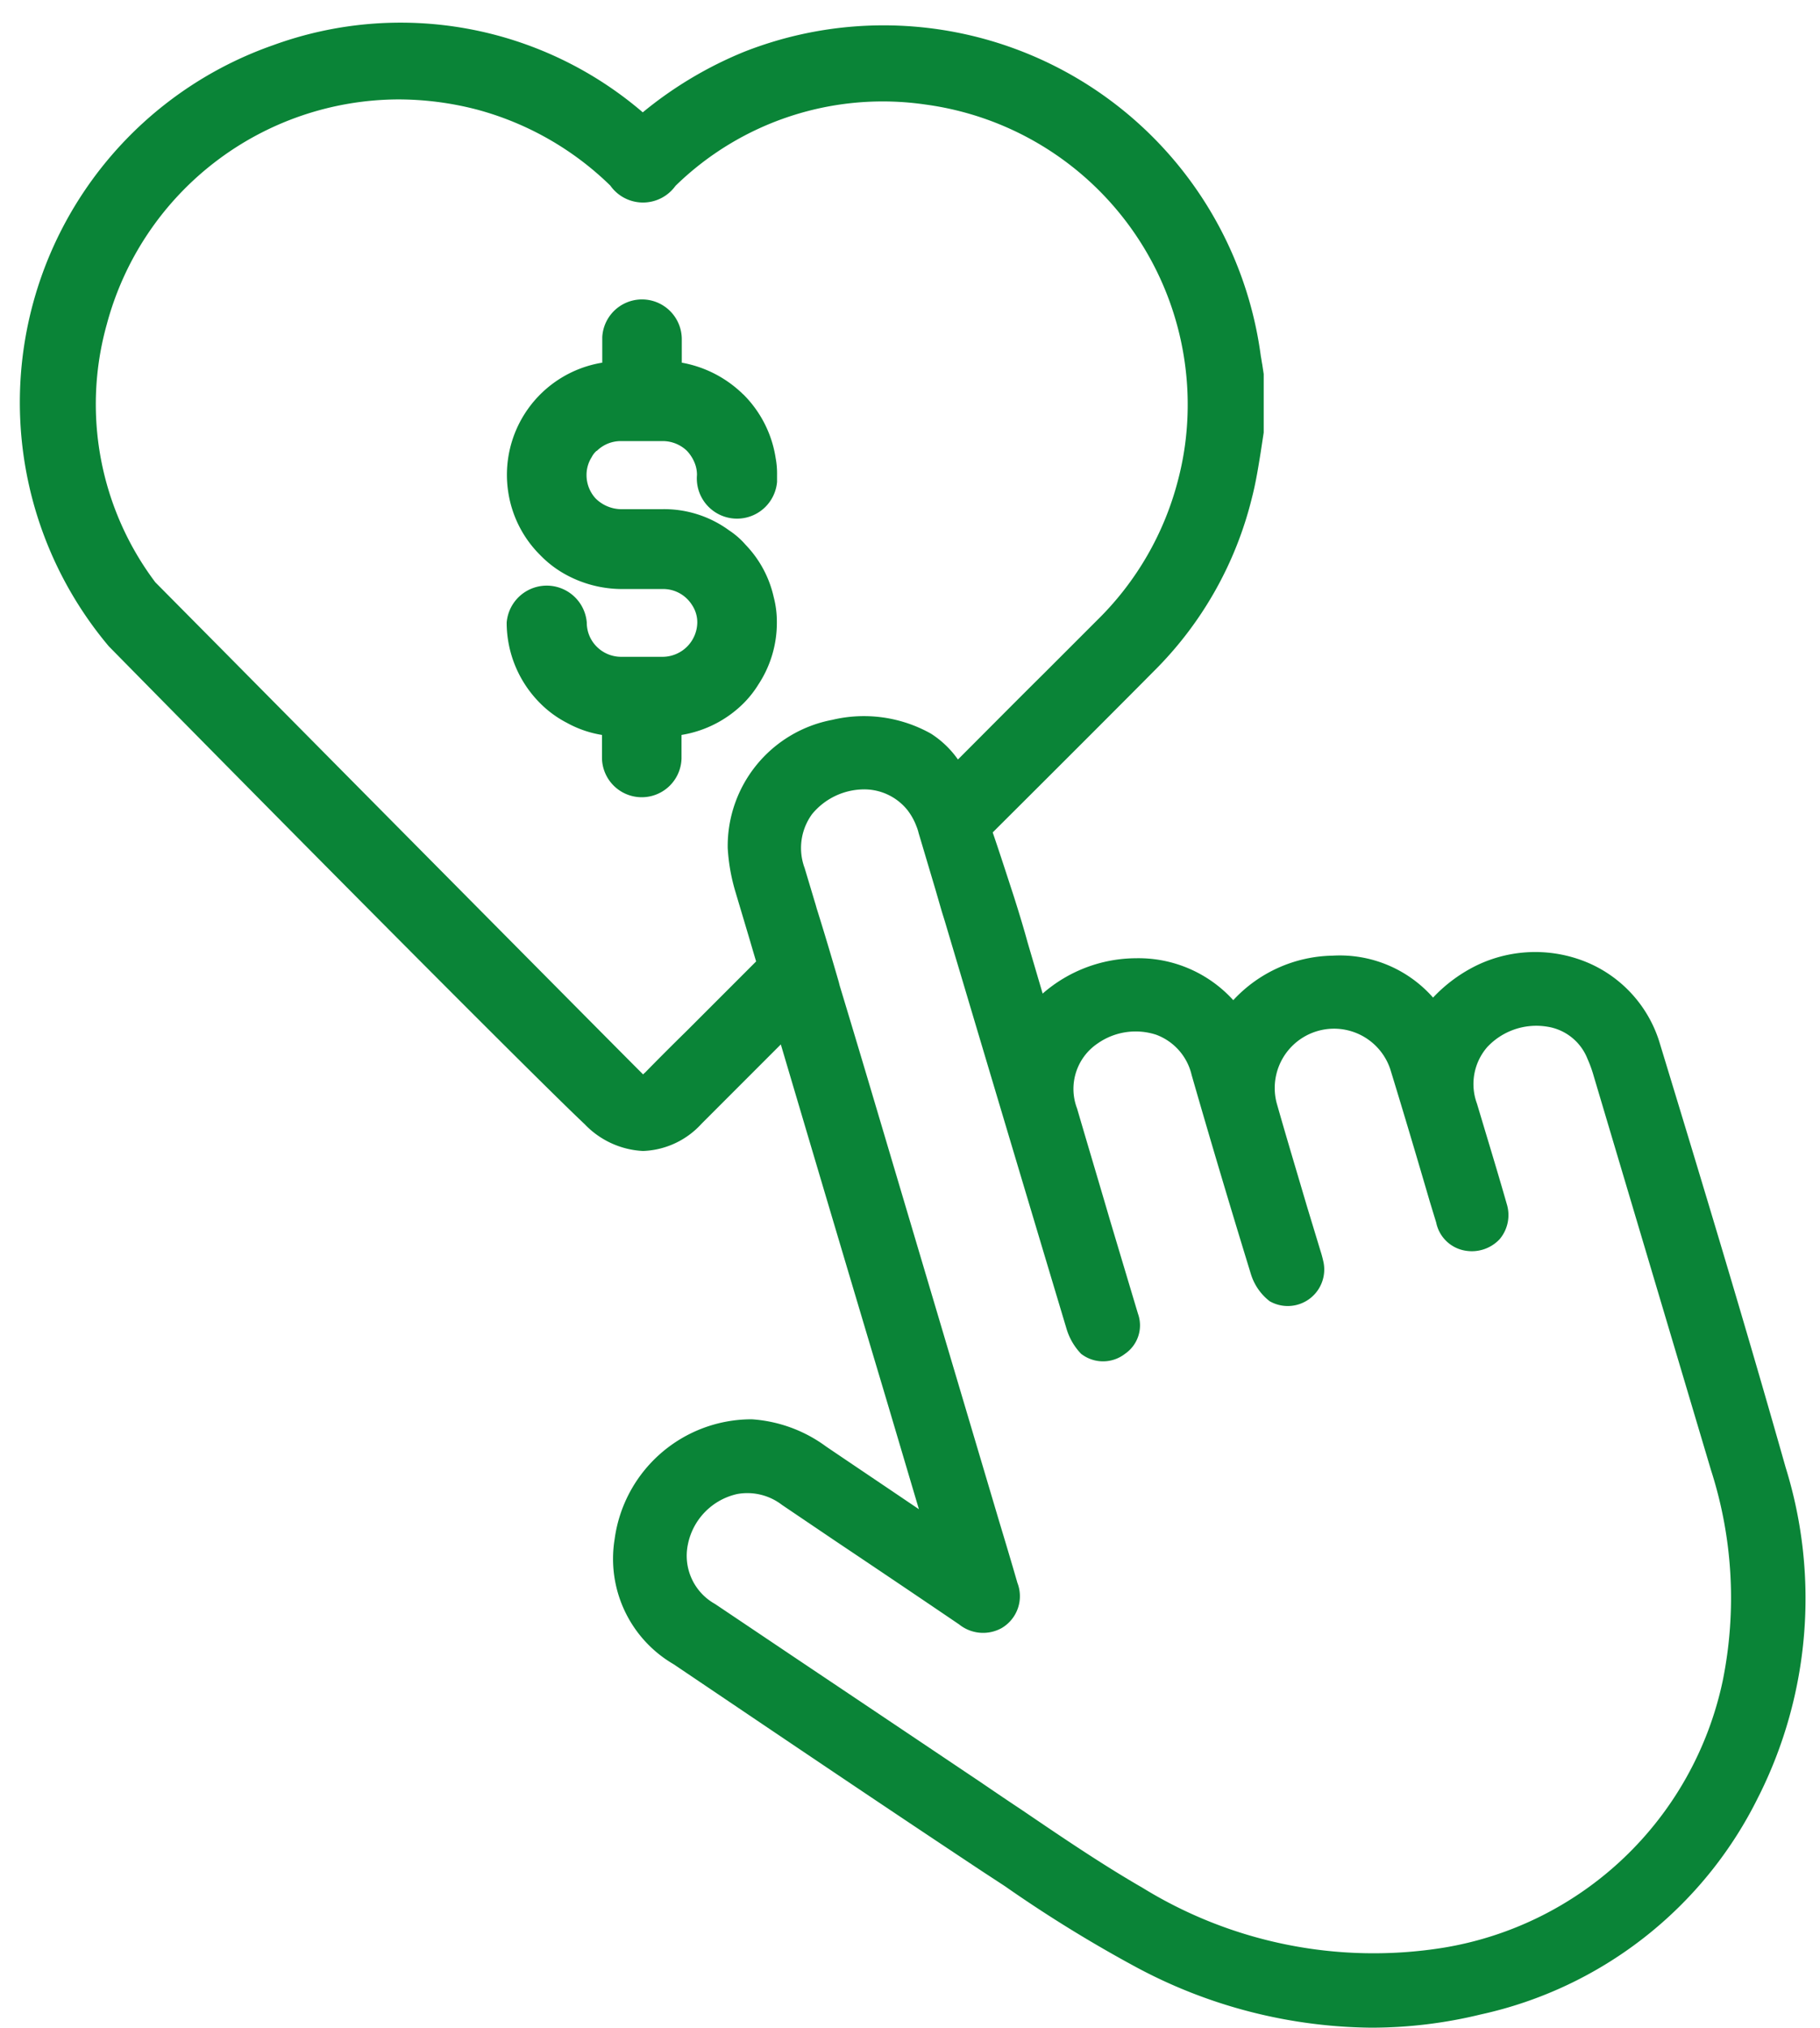 <?xml version="1.0" encoding="UTF-8" standalone="no"?><svg xmlns="http://www.w3.org/2000/svg" xmlns:xlink="http://www.w3.org/1999/xlink" fill="#0a8437" height="70.6" preserveAspectRatio="xMidYMid meet" version="1" viewBox="-0.7 -0.8 63.4 70.6" width="63.4" zoomAndPan="magnify"><g data-name="34" id="change1_1"><path d="M25.2,23.686a3.964,3.964,0,0,1-2.159,1.1v.82a1.386,1.386,0,0,1-2.771,0v-.82a3.756,3.756,0,0,1-1.219-.42,3.7,3.7,0,0,1-.931-.68,3.975,3.975,0,0,1-1.17-2.81,1.4,1.4,0,0,1,2.791,0,1.176,1.176,0,0,0,.339.83,1.2,1.2,0,0,0,.841.36H22.4a1.213,1.213,0,0,0,1.19-1.19,1.083,1.083,0,0,0-.181-.61,1.151,1.151,0,0,0-.129-.17,1.182,1.182,0,0,0-.88-.39h-1.48a4.089,4.089,0,0,1-1.87-.48,3.73,3.73,0,0,1-.931-.7l-.069-.07a3.914,3.914,0,0,1-1.04-2.09,3.956,3.956,0,0,1,3.27-4.54v-.89a1.386,1.386,0,0,1,2.77.08v.81a4.071,4.071,0,0,1,2.04,1.01c.04.03.069.07.109.1a3.971,3.971,0,0,1,1.121,2.21,2.938,2.938,0,0,1,.049.59v.24a1.4,1.4,0,0,1-2.79-.24,1.092,1.092,0,0,0-.069-.39,1.344,1.344,0,0,0-.28-.45,1.217,1.217,0,0,0-.83-.34H20.911a1.188,1.188,0,0,0-.819.34h-.011a.739.739,0,0,0-.17.22,1.155,1.155,0,0,0-.179.62,1.2,1.2,0,0,0,.31.81,1.281,1.281,0,0,0,.86.38h1.489a3.832,3.832,0,0,1,2.31.74,2.785,2.785,0,0,1,.5.42l.081.09a3.819,3.819,0,0,1,.97,1.81,3.381,3.381,0,0,1,.11.89,3.9,3.9,0,0,1-.641,2.15A3.6,3.6,0,0,1,25.2,23.686Zm35.36,38.055a14.145,14.145,0,0,1-9.68,7.59,16.09,16.09,0,0,1-3.82.46,17.639,17.639,0,0,1-8.15-2.09,46.651,46.651,0,0,1-4.61-2.84l-.78-.51c-2.99-1.98-5.96-3.98-8.94-5.99l-1.81-1.22a4.245,4.245,0,0,1-2.06-4.35,4.814,4.814,0,0,1,4.78-4.18,4.915,4.915,0,0,1,2.59.95c.93.63,1.87,1.26,2.83,1.91l.4.27L30.2,48q-1.86-6.225-3.7-12.44l-2.76,2.76a2.893,2.893,0,0,1-2.04.95,3.012,3.012,0,0,1-2.03-.93c-1.29-1.21-7.84-7.76-16.58-16.64A13.178,13.178,0,0,1,8.821.771a12.957,12.957,0,0,1,12.87,2.34A13.662,13.662,0,0,1,25.231,1a13.258,13.258,0,0,1,17.99,10.6c.02.1.03.19.05.29l.05.33v2.04l-.11.72c-.08.49-.16,1-.29,1.51a12.8,12.8,0,0,1-3.44,6.09c-.73.74-3.22,3.23-5.42,5.42l-.05.05-.13.13c.22.64.46,1.38.74,2.24.21.66.37,1.2.47,1.57l.53,1.8a4.973,4.973,0,0,1,3.26-1.23,4.452,4.452,0,0,1,3.38,1.46,4.825,4.825,0,0,1,3.46-1.55,4.327,4.327,0,0,1,3.5,1.46,5.244,5.244,0,0,1,1.58-1.15,4.707,4.707,0,0,1,3.87-.04,4.434,4.434,0,0,1,2.46,2.82c1.46,4.79,2.96,9.74,4.37,14.72A15.353,15.353,0,0,1,60.561,61.741Zm-34.92-29.07c-.07-.23-.14-.47-.21-.71l-.51-1.71a6.586,6.586,0,0,1-.27-1.53,4.473,4.473,0,0,1,3.64-4.46,4.774,4.774,0,0,1,3.44.48,3.353,3.353,0,0,1,.94.9c1.05-1.05,2.1-2.11,2.98-2.98l1.87-1.87a10.487,10.487,0,0,0,2.81-4.85,10.239,10.239,0,0,0,.25-1.25,10.541,10.541,0,0,0-9.03-11.85,10.336,10.336,0,0,0-8.72,2.83,1.394,1.394,0,0,1-2.27-.01,10.567,10.567,0,0,0-4.66-2.65,10.911,10.911,0,0,0-2.72-.35,10.551,10.551,0,0,0-10.16,7.83,10.307,10.307,0,0,0,1.69,8.98l2.37,2.39c3.89,3.93,14.19,14.32,14.63,14.75-.01-.02.02-.03.07-.08.47-.48.95-.96,1.43-1.43Zm33.26,17.7-4.08-13.7a4.44,4.44,0,0,0-.22-.61,1.8,1.8,0,0,0-1.41-1.12,2.341,2.341,0,0,0-2.08.71,1.962,1.962,0,0,0-.36,1.97l.3,1c.25.83.5,1.66.74,2.5a1.3,1.3,0,0,1-.25,1.22,1.328,1.328,0,0,1-1.19.4,1.241,1.241,0,0,1-1.02-.98l-.22-.72c-.45-1.54-.91-3.09-1.38-4.62a2.066,2.066,0,0,0-3.96,1.17c.34,1.2.7,2.39,1.05,3.58l.48,1.58a3.845,3.845,0,0,1,.11.42,1.271,1.271,0,0,1-1.88,1.33,1.9,1.9,0,0,1-.65-.93c-.71-2.31-1.4-4.62-2.07-6.95a1.97,1.97,0,0,0-1.24-1.4,2.309,2.309,0,0,0-2.04.31,1.907,1.907,0,0,0-.71,2.26c.38,1.3.77,2.6,1.15,3.9l.97,3.24a1.2,1.2,0,0,1-.45,1.4,1.246,1.246,0,0,1-1.53,0,2.131,2.131,0,0,1-.51-.88q-2.13-7.1-4.24-14.19l-.1-.32-.22-.76-.56-1.88c-.01-.03-.02-.07-.03-.1a1.416,1.416,0,0,0-.07-.22,2.165,2.165,0,0,0-.32-.58,1.932,1.932,0,0,0-1.52-.72,2.36,2.36,0,0,0-1.8.86,2,2,0,0,0-.26,1.88l.36,1.2c.03.09.05.18.08.27.26.83.51,1.67.75,2.5l.03.12c.47,1.55.93,3.09,1.39,4.64l4.15,13.96c.22.73.44,1.46.65,2.19a1.286,1.286,0,0,1-.55,1.58,1.334,1.334,0,0,1-1.48-.13q-2.145-1.455-4.29-2.89l-1.88-1.27a1.98,1.98,0,0,0-1.55-.38,2.248,2.248,0,0,0-1.73,1.77,1.92,1.92,0,0,0,.95,2.06l2.83,1.9q3.225,2.16,6.43,4.31c.47.32.94.64,1.41.95,1.37.93,2.78,1.89,4.22,2.72a15.356,15.356,0,0,0,10.46,2.09,11.917,11.917,0,0,0,9.75-9.29A14.522,14.522,0,0,0,58.9,50.371Z"/></g></svg>